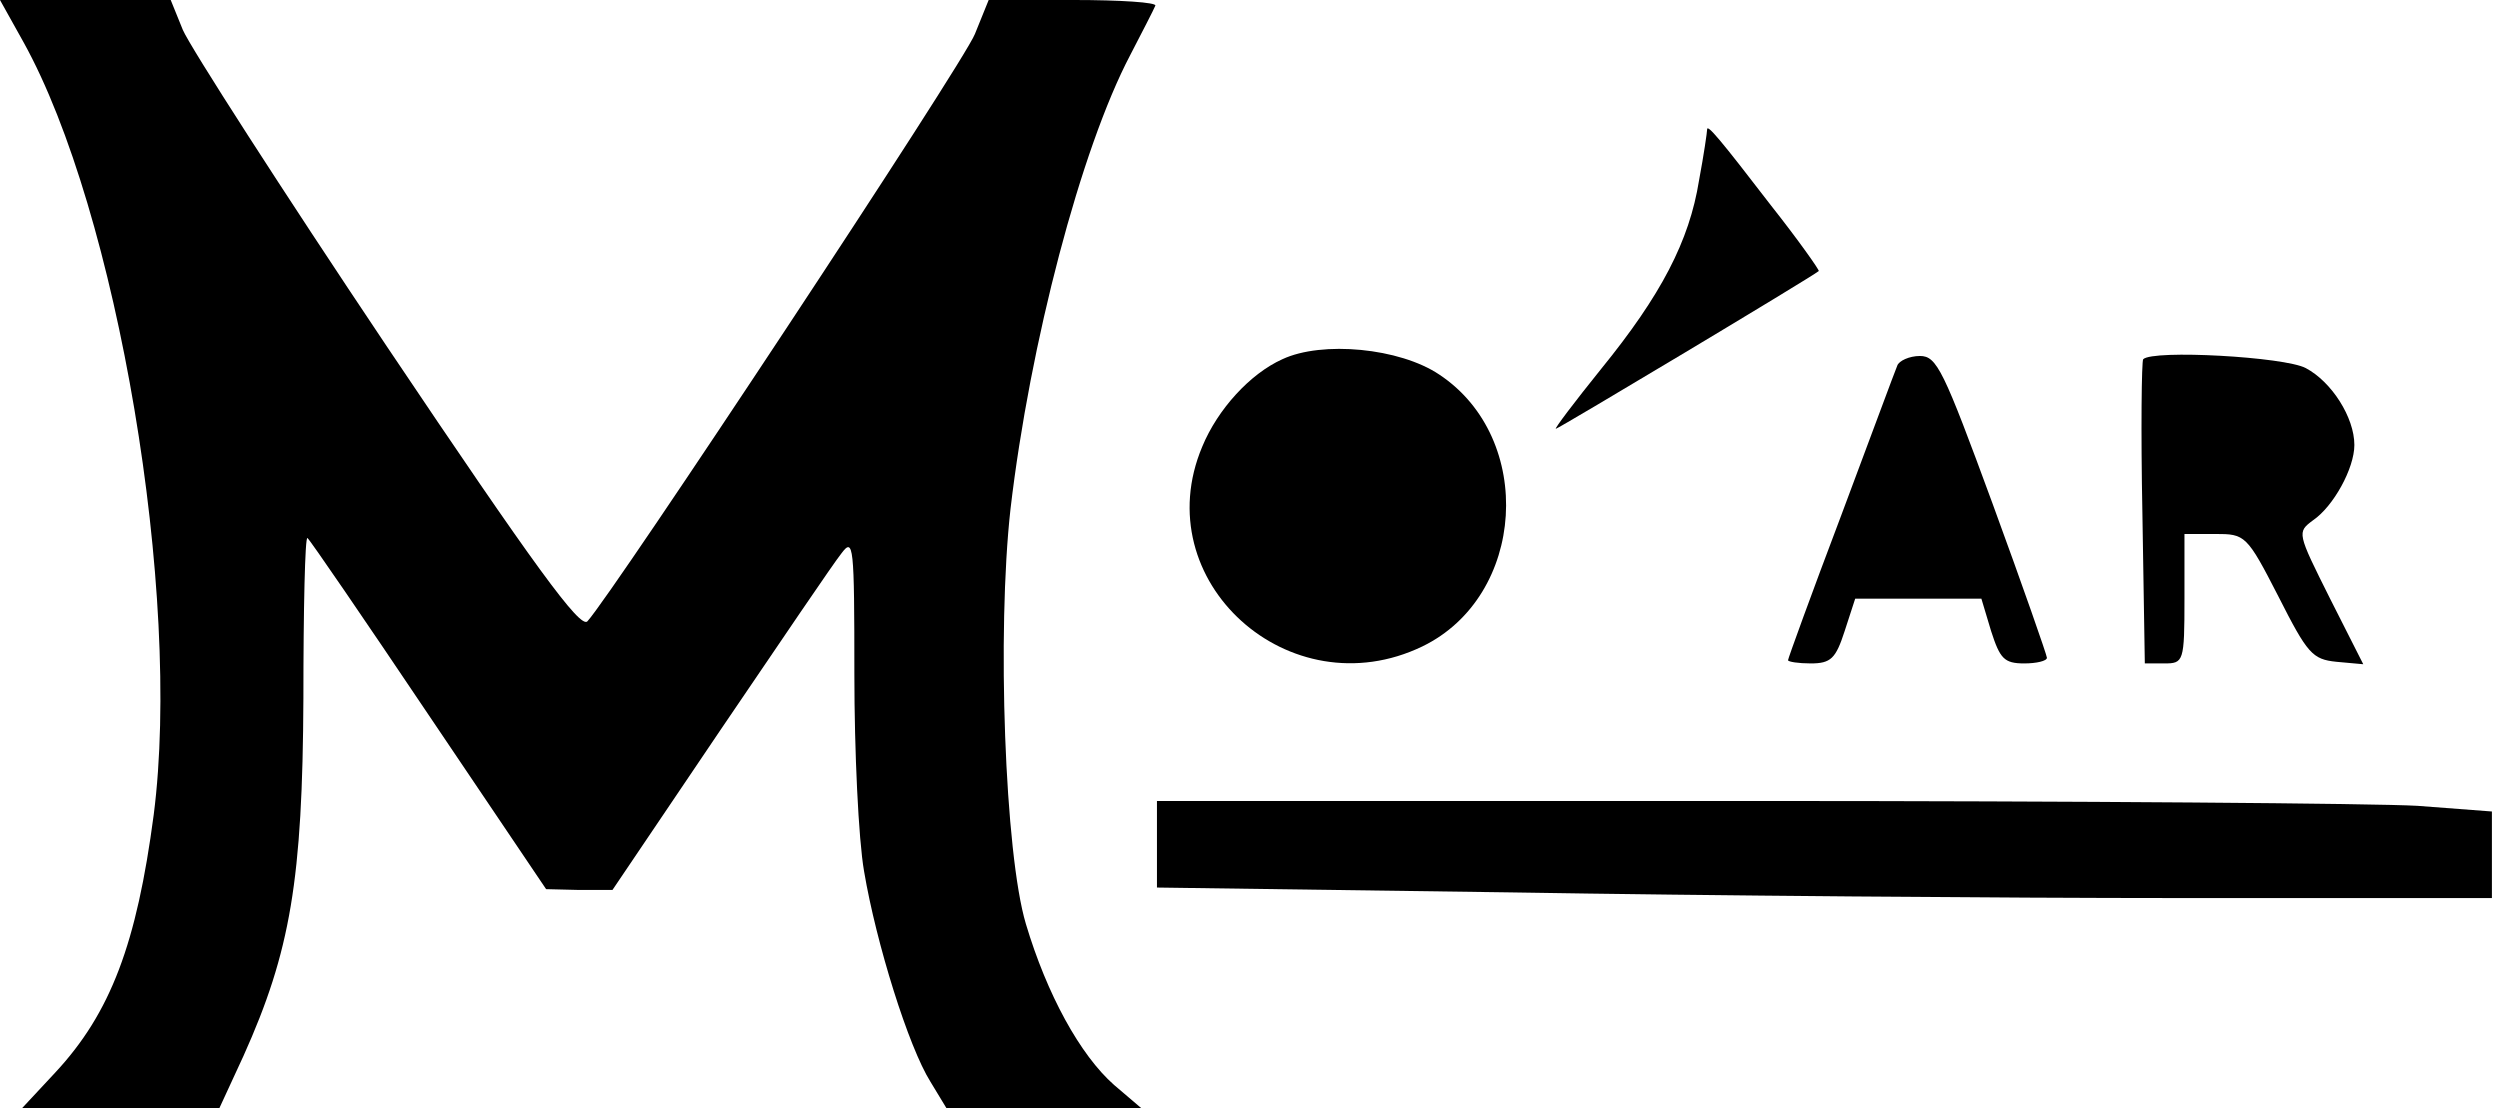<?xml version="1.0" standalone="no"?>
<!DOCTYPE svg PUBLIC "-//W3C//DTD SVG 20010904//EN"
 "http://www.w3.org/TR/2001/REC-SVG-20010904/DTD/svg10.dtd">
<svg version="1.0" xmlns="http://www.w3.org/2000/svg"
 width="309pt" height="137pt" viewBox="0 0 309 137"
 preserveAspectRatio="xMidYMid meet">

<g transform="translate(0,137) scale(0.1,-0.1)"
fill="#000000" stroke="none">
<path d="M29 1318 c116 -209 196 -683 161 -955 -21 -159 -53 -245 -122 -319
l-41 -44 122 0 122 0 30 65 c58 129 73 218 74 442 0 110 2 200 5 198 3 -2 70
-100 150 -219 l145 -215 41 -1 41 0 133 197 c74 109 141 208 150 219 15 20 16
11 16 -150 0 -94 5 -203 12 -243 15 -89 55 -217 82 -260 l20 -33 120 0 121 0
-34 29 c-42 37 -83 112 -109 199 -26 87 -36 361 -19 513 24 205 87 445 148
561 15 29 29 56 31 61 2 4 -43 7 -101 7 l-105 0 -17 -42 c-14 -36 -447 -691
-479 -726 -9 -9 -64 66 -248 340 -130 194 -243 370 -252 391 l-15 37 -106 0
-105 0 29 -52z"/>
<path d="M2110 1210 c0 -3 -4 -31 -10 -63 -12 -75 -47 -142 -121 -233 -33 -41
-58 -74 -56 -74 3 0 317 188 325 195 1 1 -25 38 -59 81 -63 82 -79 101 -79 94z"/>
<path d="M1585 926 c-40 -18 -80 -62 -99 -108 -70 -166 108 -326 272 -247 128
62 140 257 21 336 -49 33 -145 42 -194 19z"/>
<path d="M2345 918 c-3 -7 -34 -91 -70 -187 -36 -95 -65 -175 -65 -177 0 -2
13 -4 28 -4 25 0 31 6 42 40 l13 40 78 0 78 0 12 -40 c11 -34 16 -40 41 -40
15 0 28 3 28 7 0 3 -30 89 -67 190 -61 166 -69 183 -90 183 -13 0 -26 -6 -28
-12z"/>
<path d="M2649 926 c-2 -2 -3 -88 -1 -190 l3 -186 24 0 c24 0 25 2 25 80 l0
80 38 0 c37 0 39 -1 78 -77 36 -71 42 -78 72 -81 l33 -3 -41 81 c-41 82 -41
82 -21 97 25 17 51 64 51 93 0 34 -28 78 -60 95 -26 14 -189 23 -201 11z"/>
<path d="M1430 327 l0 -54 437 -6 c240 -4 611 -7 825 -7 l388 0 0 54 0 53 -92
7 c-50 3 -421 6 -825 6 l-733 0 0 -53z"/>
</g>
</svg>

